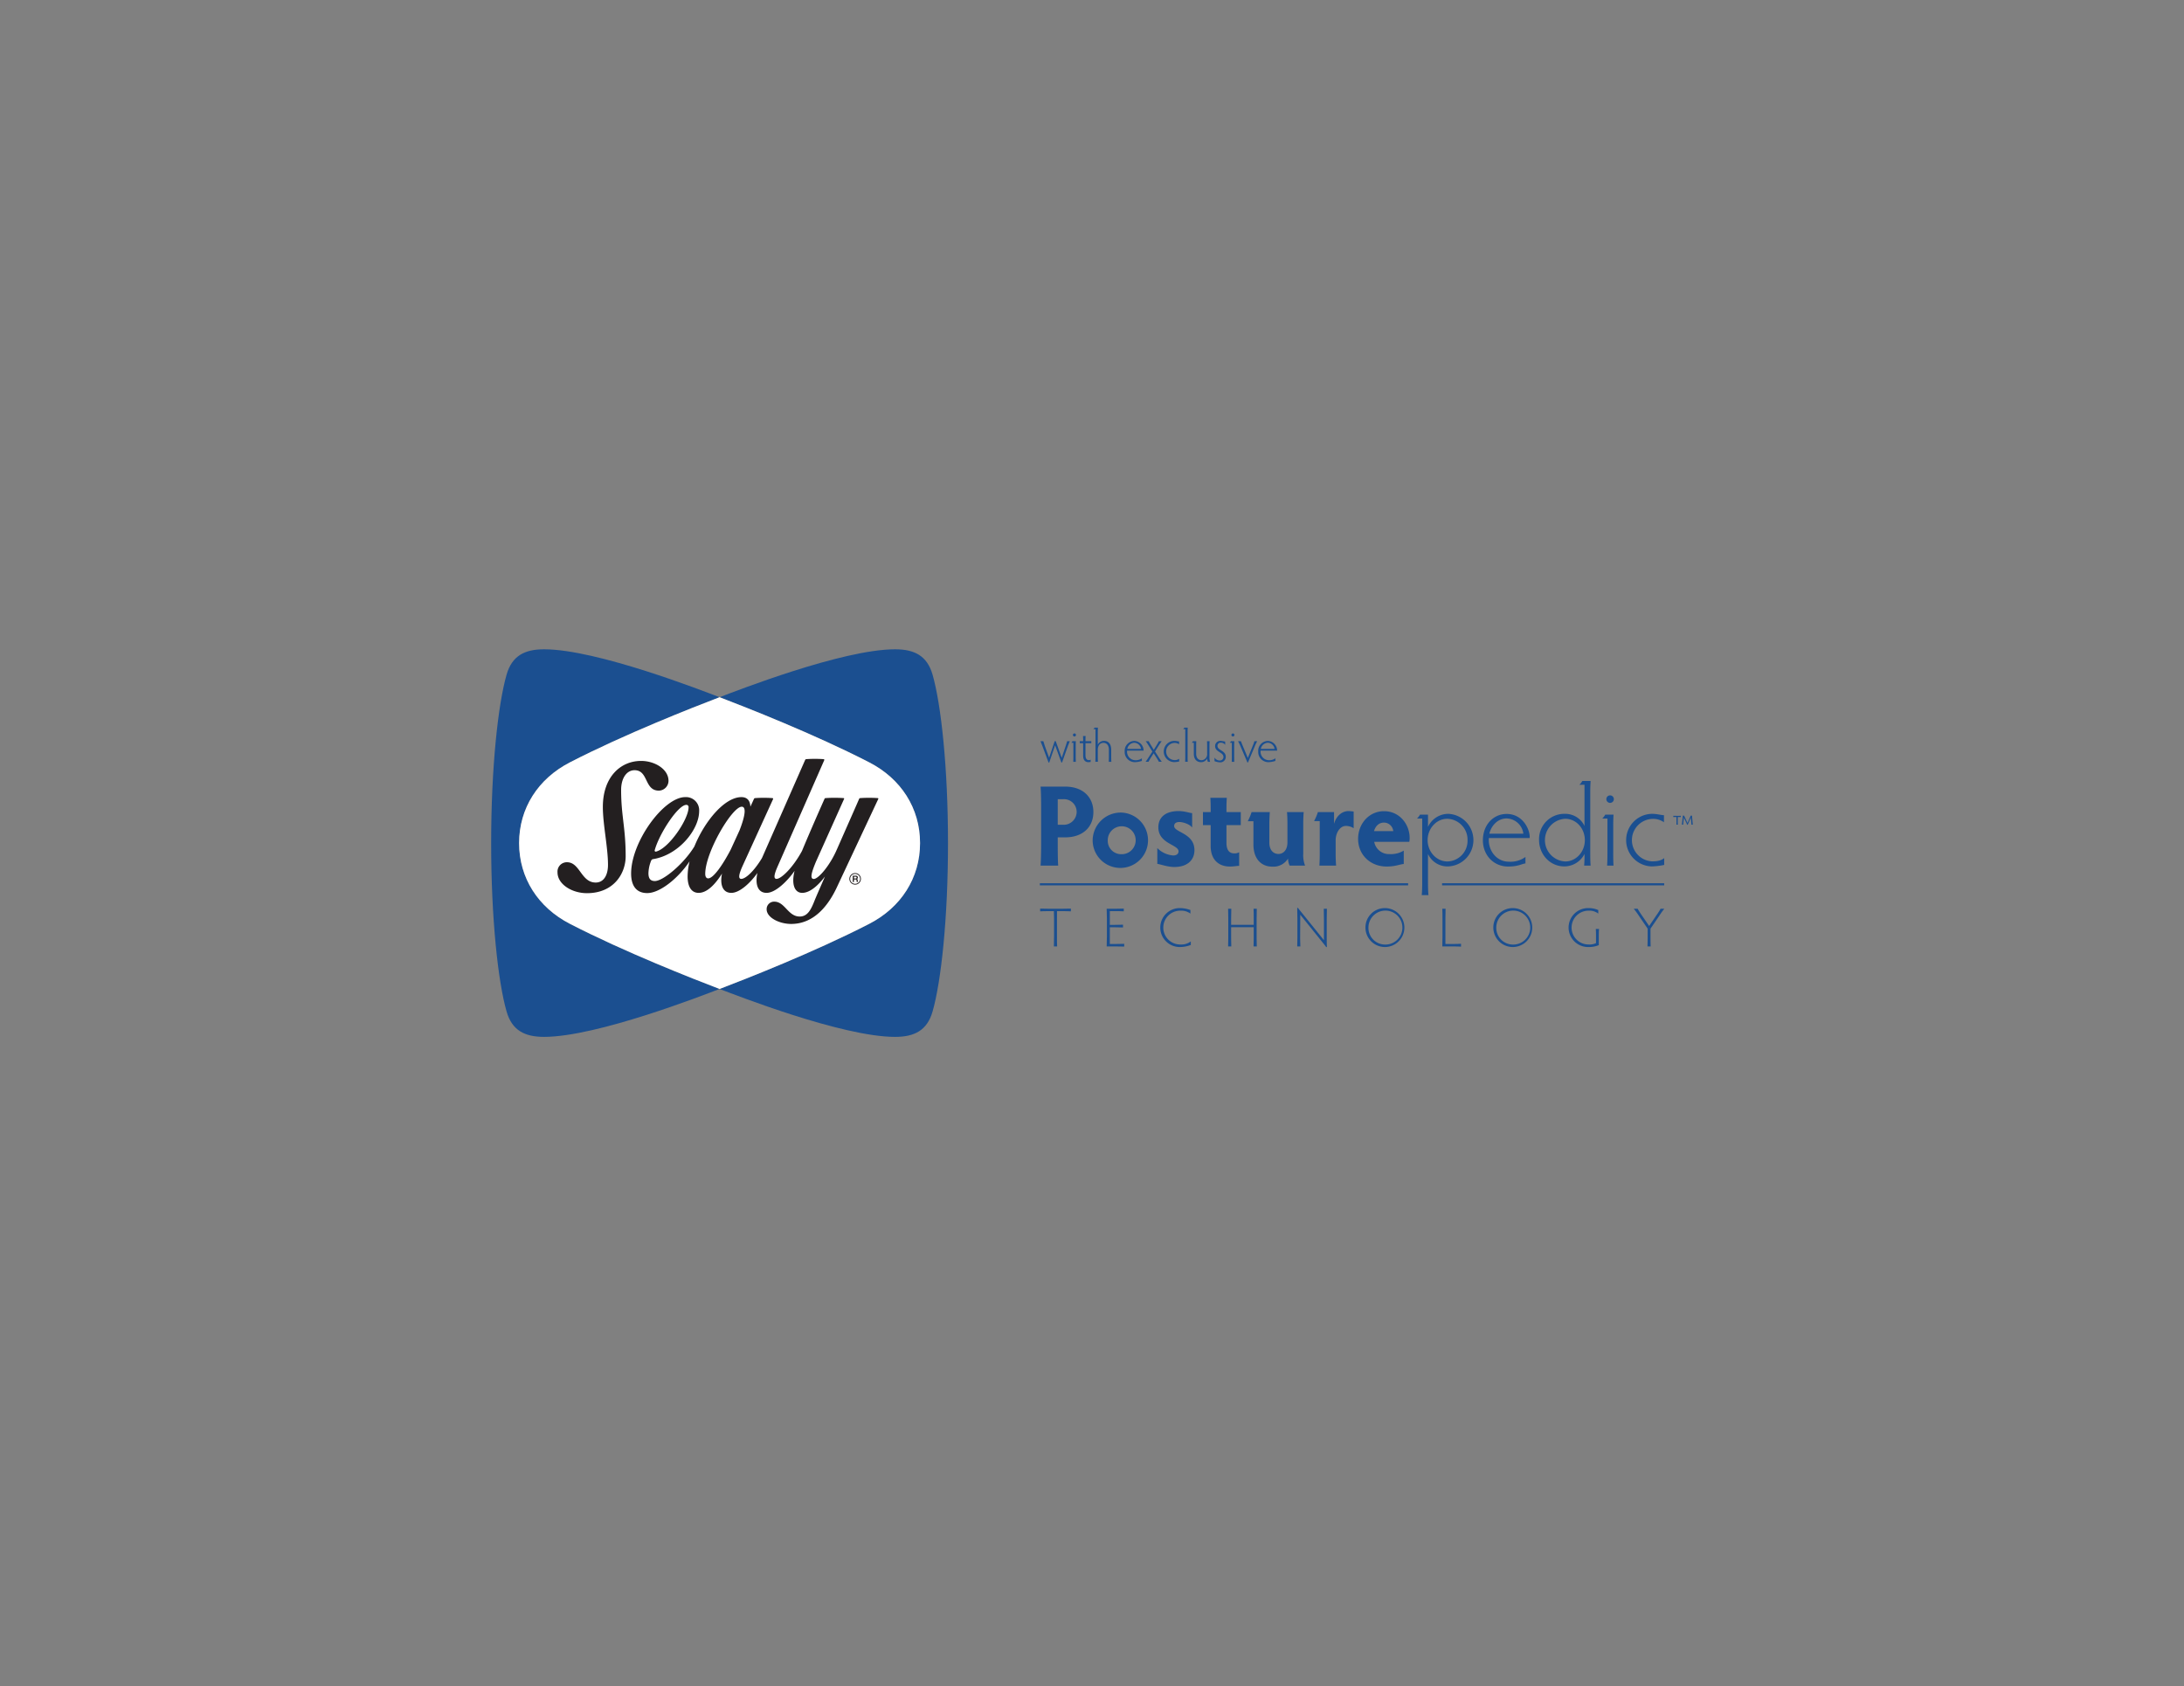 <svg id="Layer_71" data-name="Layer 71" xmlns="http://www.w3.org/2000/svg" xmlns:xlink="http://www.w3.org/1999/xlink" width="917" height="708" viewBox="0 0 917 708"><rect x="0" y="0" width="917" height="708" fill="#808080" stroke="none"/><defs><style>.cls-1{fill:none;}.cls-2{fill:#1b4f90;}.cls-3{clip-path:url(#clip-path);}.cls-4{fill:#fff;}.cls-5{fill:#231f20;}</style><clipPath id="clip-path"><rect class="cls-1" x="206.224" y="272.632" width="504.552" height="162.736"/></clipPath></defs><path class="cls-2" d="M444.118,346.315h2.323a5.445,5.445,0,0,0,5.618-5.375,5.327,5.327,0,0,0-5.618-5.374h-2.323v10.749Zm0,8.473c0,3.293.049,7.164.192,8.668h-7.407c.147-1.504.241-5.375.241-8.668V338.517c0-3.291-.095-6.778-.241-8.229H447.267c7.506,0,11.813,4.503,11.813,10.701,0,6.245-4.407,10.604-11.862,10.604h-3.099v3.195Z"/><path class="cls-2" d="M470.683,358.662a5.866,5.866,0,1,0-5.57-5.81,5.627,5.627,0,0,0,5.57,5.81m0-17.48a11.625,11.625,0,1,1-11.911,11.67,11.79,11.79,0,0,1,11.911-11.67"/><path class="cls-2" d="M501.512,356.966c0,4.116-2.904,7.071-8.472,7.071-2.808,0-5.81-1.163-7.118-1.309v-6.633a10.505,10.505,0,0,0,6.68,3.099c1.409,0,2.228-.678,2.228-1.742,0-2.859-8.472-3.149-8.472-10.073,0-4.26,3.05-6.827,8.522-6.827,2.468,0,4.451.775,5.667.871v6.054c-1.069-1.502-3.973-2.327-5.326-2.327-1.651,0-2.228.775-2.228,1.694,0,2.712,8.52,2.954,8.52,10.121"/><path class="cls-2" d="M515.106,334.984c-.098,1.162-.146,2.712-.146,4.357v1.648h6.007V346.46h-6.007v7.457c0,3.245,1.356,4.405,3.295,4.405a3.626,3.626,0,0,0,2.032-.483v5.713c-.917,0-2.178.293-3.922.293-4.305,0-8.038-2.522-8.038-8.623V346.46h-3.241v-5.471h3.241V339.341c0-1.597-.045-3.195-.144-4.357Z"/><path class="cls-2" d="M536.785,358.563c1.843,0,3.776-1.405,3.776-4.891v-7.794c0-1.309-.045-3.487-.189-4.889h7.02c-.149,1.402-.194,3.581-.194,4.889v12.54a11.92,11.92,0,0,0,.771,5.038h-6.486a7.236,7.236,0,0,1-.678-2.955,7.204,7.204,0,0,1-6.584,3.389c-4.648,0-7.943-3.244-7.943-9.343v-9.734h-2.372a22.439,22.439,0,0,0,1.598-3.824h7.65c-.096,1.402-.192,3.581-.192,4.889v7.843c0,3.728,2.127,4.842,3.821,4.842"/><path class="cls-2" d="M568.362,340.747v7.019a5.749,5.749,0,0,0-3.249-.967c-2.707,0-4.305,3.245-4.305,5.905v5.86c0,1.6.048,3.246.191,4.892h-7.02c.098-1.647.144-3.293.144-4.892v-13.799H551.75a23.019,23.019,0,0,0,1.598-3.776h6.783v4.938c.867-3.195,3.241-5.374,6.097-5.374a18.797,18.797,0,0,1,2.133.195"/><path class="cls-2" d="M576.9,348.978h8.091a3.946,3.946,0,0,0-3.877-3.585c-2.178,0-3.571,1.454-4.215,3.585m.098,4.501a6.252,6.252,0,0,0,6.347,5.134,10.513,10.513,0,0,0,6.057-1.454v5.619c-1.606.096-3.446,1.065-7.174,1.065-6.962,0-11.995-5.035-11.995-11.575,0-6.584,4.741-11.666,10.881-11.666,6.682,0,10.756,5.713,10.756,11.183a7.39,7.39,0,0,1-.151,1.694Z"/><path class="cls-2" d="M607.751,361.713a8.674,8.674,0,0,0,8.427-8.911,8.772,8.772,0,0,0-8.525-9.007c-4.494,0-8.232,4.02-8.232,8.958,0,4.94,3.739,8.96,8.331,8.96M597.146,343.7h-2.178a9.639,9.639,0,0,0,1.258-1.646h3.348v5.133a9.433,9.433,0,0,1,8.469-5.473,11.049,11.049,0,0,1,0,22.08,8.976,8.976,0,0,1-8.469-5.23v12.252c0,1.355.04,3.583.194,5.038h-2.819c.154-1.454.197-3.682.197-5.038V343.7Z"/><path class="cls-2" d="M625.33,350.043H639.617A7.303,7.303,0,0,0,632.6,343.65c-3.63,0-6.392,2.858-7.27,6.393m-.194,1.837c-.433,5.086,3.111,9.929,8.384,9.929a10.67,10.67,0,0,0,6.975-1.986v2.714c-1.659.192-2.957,1.306-7.267,1.306-6.153,0-10.604-4.843-10.604-10.992,0-6.536,4.409-11.088,9.977-11.088,6.781,0,9.682,6.44,9.682,9.636,0,.193-.053.386-.053.482Z"/><path class="cls-2" d="M657.199,343.796a8.97,8.97,0,0,0,0,17.918c4.55,0,8.23-4.02,8.23-8.96s-3.627-8.958-8.23-8.958m10.506,14.622c0,2.327.053,3.875.152,5.035h-2.72a48.336,48.336,0,0,0,.154-4.89,9.556,9.556,0,0,1-8.485,5.23c-5.956,0-10.602-4.986-10.602-11.136a10.608,10.608,0,0,1,10.7-10.943,8.975,8.975,0,0,1,8.387,5.084V329.512h-2.178a5.679,5.679,0,0,0,1.258-1.598h3.486c-.098,1.452-.152,2.759-.152,4.018V358.418Z"/><path class="cls-2" d="M676.036,333.966a1.575,1.575,0,1,1,0,3.15,1.575,1.575,0,0,1,0-3.15m1.311,24.406c0,1.841.04,4.116.138,5.084h-2.707c.098-1.065.141-3.342.141-5.084V343.7h-2.178a6.873,6.873,0,0,0,1.255-1.648h3.489c-.098,1.114-.138,3.246-.138,5.036v11.283Z"/><path class="cls-2" d="M693.615,361.664c2.428,0,3.821-.34,5.135-1.355v2.856a29.793,29.793,0,0,1-5.233.628,11.044,11.044,0,0,1,0-22.08c2.273,0,3.486.483,5.132.582V345.25a7.875,7.875,0,0,0-5.034-1.406,8.924,8.924,0,0,0,0,17.82"/><path class="cls-2" d="M445.683,381.574c1.592,0,3.229-.023,3.947-.07v1.155c-.718-.047-2.355-.093-3.947-.093h-1.87c-.022.854-.022,2.031-.022,2.978v7.707c0,1.568,0,3.414.067,4.131h-1.362c.047-.717.07-2.563.07-4.131v-7.707c0-.948-.023-2.124-.07-2.978h-1.868c-1.593,0-3.185.047-3.9.093v-1.155c.716.047,2.307.07,3.9.07Z"/><path class="cls-2" d="M465.981,382.565v5.77h2.031c1.568,0,2.791-.024,3.508-.07v1.153c-.717-.044-1.94-.067-3.508-.067h-2.031v7.016h2.168c1.592,0,3.186-.023,3.877-.07V397.45c-.69-.047-2.285-.068-3.877-.068H464.664c.046-1.27.091-3.093.091-4.131v-7.57c0-1.592-.044-3.415-.091-4.108h3.3c1.592,0,3.163-.023,3.877-.07v1.155c-.714-.07-2.285-.093-3.877-.093Z"/><path class="cls-2" d="M495.652,396.575a6.563,6.563,0,0,0,4.337-1.293v1.478a12.223,12.223,0,0,1-4.409.875,8.173,8.173,0,1,1,0-16.339,12.978,12.978,0,0,1,4.247.808v1.501a6.485,6.485,0,0,0-4.175-1.223,7.098,7.098,0,1,0,0,14.194"/><path class="cls-2" d="M516.919,388.312h9.482v-2.607c0-1.317,0-3.163-.067-4.131h1.359c-.045,1.015-.069,2.861-.069,4.131v8.354c0,1.2.024,2.677.069,3.321h-1.359c.043-.644.067-2.122.067-3.345v-4.708h-9.482v4.731c0,1.2.021,2.677.067,3.321h-1.337c.045-.644.069-2.122.069-3.345v-8.33c0-1.638-.024-3.508-.069-4.131h1.337c-.045.623-.067,2.493-.067,4.131v2.607Z"/><path class="cls-2" d="M545.983,397.382h-1.316c.048-.647.069-2.124.069-3.347v-8.401c0-1.384-.021-3.184-.069-4.43h.303c.553.761.896,1.176,1.683,2.121l9.23,11.449v-9.07c0-1.317-.024-3.163-.067-4.131H557.13c-.045,1.015-.072,2.861-.072,4.131v8.702c0,.969,0,1.914.072,3.254h-.3c-.529-.74-.83-1.109-1.569-2.01l-9.323-11.584-.048,9.992c0,1.2.048,2.677.093,3.324"/><path class="cls-2" d="M581.351,381.296a8.172,8.172,0,1,1-8.036,8.169,8.119,8.119,0,0,1,8.036-8.169m0,15.303a7.129,7.129,0,1,0-6.781-7.133,6.989,6.989,0,0,0,6.781,7.133"/><path class="cls-2" d="M606.886,396.367h2.957c1.59,0,2.901-.047,3.6-.093v1.202c-.699-.047-2.01-.093-3.6-.093h-4.257c.056-1.27.072-3.093.072-4.131v-7.546c0-1.594-.016-3.441-.072-4.131h1.367c-.027.69-.067,2.537-.067,4.131V396.367Z"/><path class="cls-2" d="M635.027,381.296a8.172,8.172,0,1,1-8.022,8.169,8.121,8.121,0,0,1,8.022-8.169m0,15.303a7.129,7.129,0,1,0-6.781-7.133,6.99,6.99,0,0,0,6.781,7.133"/><path class="cls-2" d="M671.289,396.85a10.725,10.725,0,0,1-4.255.787,8.174,8.174,0,1,1-.029-16.341,9.63,9.63,0,0,1,4.061.831v1.477a6.019,6.019,0,0,0-4.031-1.223,7.096,7.096,0,1,0,.013,14.191,6.231,6.231,0,0,0,3.068-.574v-3.095c0-1.592-.043-2.145-.082-2.838h1.353c-.043.694-.098,1.247-.098,2.815V396.85Z"/><path class="cls-2" d="M691.799,393.272v-3.345l-3.64-5.355a36.795,36.795,0,0,0-2.191-2.999H687.6c.417.737.742,1.246,1.436,2.285l3.393,4.96,3.249-4.775a24.519,24.519,0,0,0,1.548-2.47H698.79c-.71.901-1.409,1.87-2.204,3.092l-3.587,5.261v3.345c0,1.594.029,3.394.072,4.108h-1.34c.029-.714.069-2.514.069-4.108"/><polygon class="cls-2" points="591.23 371.752 436.601 371.752 436.601 370.859 591.23 370.859 591.23 371.752 591.23 371.752 591.23 371.752"/><polygon class="cls-2" points="698.75 371.752 605.488 371.752 605.488 370.859 698.75 370.859 698.75 371.752 698.75 371.752 698.75 371.752"/><g class="cls-3"><path class="cls-2" d="M710.665,345.266c.027.357.082.844.112.989h-.604c0-.145-.024-.567-.067-.941l-.167-2.011-1.324,3.017h-.197l-1.396-3.002-.223,2.028c-.029.341-.082.763-.082.909h-.558c.027-.145.069-.632.125-.989l.308-2.792h.513l1.438,3.099,1.34-3.099h.529l.253,2.792Zm-5.778-2.71c.335,0,.63,0,.851-.015v.533c-.221-.014-.516-.014-.851-.014H704.44v2.173a7.212,7.212,0,0,0,.043,1.022h-.601c0-.21.016-.681.016-1.022V343.06h-.463c-.348,0-.641,0-.864.014V342.54c.223.015.516.015.864.015Z"/><path class="cls-2" d="M217.958,354.001h0c0-14.695,8.027-27.032,21.27-33.864,23.026-11.882,51.842-23.158,62.904-27.389-6.766-2.549-51.443-20.116-73.692-20.116-8.133,0-13.458,2.71-15.739,10.648-3.593,12.507-6.476,39.054-6.476,70.721,0,31.665,2.884,58.212,6.476,70.717,2.281,7.941,7.606,10.649,15.739,10.649,22.249,0,66.926-17.564,73.692-20.114-11.062-4.23-39.878-15.508-62.904-27.388-13.243-6.835-21.27-19.172-21.27-33.864"/><path class="cls-2" d="M398.035,354.001h0c0-31.669-2.884-58.214-6.476-70.721-2.281-7.94-7.606-10.648-15.739-10.648-22.248,0-66.926,17.566-73.691,20.116,11.061,4.231,39.877,15.508,62.903,27.389,13.243,6.833,21.271,19.168,21.271,33.864s-8.028,27.03-21.271,33.862c-23.026,11.883-51.842,23.158-62.903,27.391,6.764,2.55,51.443,20.114,73.691,20.114,8.133,0,13.458-2.708,15.739-10.647,3.593-12.508,6.476-39.053,6.476-70.72"/></g><path class="cls-4" d="M365.031,320.137C342.006,308.255,313.19,296.979,302.13,292.747c-11.062,4.231-39.878,15.508-62.902,27.389-13.243,6.832-21.27,19.169-21.27,33.863,0,14.697,8.027,27.031,21.27,33.866,23.024,11.878,51.84,23.155,62.902,27.388,11.06-4.233,39.876-15.51,62.901-27.388,13.243-6.835,21.271-19.169,21.271-33.866,0-14.694-8.028-27.031-21.271-33.863"/><path class="cls-5" d="M359.05,371.098a2.08,2.08,0,1,1,2.079-2.083,2.082,2.082,0,0,1-2.079,2.083m0-4.505a2.425,2.425,0,1,0,2.424,2.423,2.428,2.428,0,0,0-2.424-2.423"/><path class="cls-5" d="M358.559,368.127h.695a1.074,1.074,0,0,1,.161.013.346.346,0,0,1,.128.052.259.259,0,0,1,.089.107.465.465,0,0,1,.032.187.358.358,0,0,1-.101.28.43.43,0,0,1-.303.094h-.701v-.732Zm1.614,1.893a2.266,2.266,0,0,1-.034-.405.72.72,0,0,0-.04-.262.507.507,0,0,0-.102-.174.413.413,0,0,0-.135-.101.288.288,0,0,0-.039-.013c.005-.002.012-.008.018-.01a.497.497,0,0,0,.152-.114.663.663,0,0,0,.132-.203.748.748,0,0,0,.057-.319.67.67,0,0,0-.225-.535.989.989,0,0,0-.658-.192h-1.26v2.636h.519V369.27h.625a.684.684,0,0,1,.241.036.3.3,0,0,1,.14.112.486.486,0,0,1,.073.197,1.844,1.844,0,0,1,.022.299c0,.057.004.122.009.197a.444.444,0,0,0,.062.197l.011.018h.58l-.055-.057a.529.529,0,0,1-.096-.249"/><path class="cls-5" d="M266.429,323.397c5.912,0,4.03,8.575,10.226,8.575a4.143,4.143,0,0,0,4.033-4.111c0-4.888-5.756-8.365-11.515-8.365-8.595,0-16.053,6.7-16.053,19.351,0,7.29,2.16,16.987,2.16,24.282,0,4.337-1.783,7.434-5.156,7.434-6.154,0-6.588-8.523-12.067-8.523a3.927,3.927,0,0,0-3.973,4.261c0,4.944,5.995,8.728,12.357,8.728,11.247,0,16.258-8.24,16.258-15.503,0-12.136-1.905-16.879-1.905-27.829,0-5.017,2.359-8.3,5.635-8.3"/><path class="cls-5" d="M306.817,356.715c-3.337,6.412-7.28,12.098-9.466,12.098-.804,0-1.239-.704-1.239-1.898,0-9.052,11.276-28.19,15.332-28.19.967,0,1.209.901,1.209,1.919,0,1.767-.849,4.72-2.163,8.06l-3.673,8.011Zm-31.913.252c1.857-6.849,9.775-19.017,13.262-19.017a.911.911,0,0,1,.946,1.045c0,4.904-8.137,17.148-13.651,18.577a.45.45,0,0,1-.557-.605m93.648-21.854c-.179-.009-1.485-.128-3.74-.128s-3.394.115-3.616.128a.486.486,0,0,0-.464.302c-.767,1.81-5.018,11.423-9.277,21.087l.004-.026c-2.891,6.837-7.819,12.584-9.771,12.584-1.862,0-.756-3.217.911-7.261l11.83-26.387a.217.217,0,0,0-.199-.3c-.156-.012-1.557-.128-3.871-.128s-3.408.111-3.699.128a.433.433,0,0,0-.457.293c-.859,1.926-5.818,13.086-9.473,21.896-3.807,7.03-8.695,11.722-10.682,11.722-1.557,0-.736-2.511.424-5.16l19.613-44.693a.295.295,0,0,0-.274-.413c-.231-.013-1.472-.127-3.703-.127-2.228,0-3.368.114-3.573.127a.512.512,0,0,0-.458.295L319.93,360.28c-3.404,5.648-6.912,8.743-8.69,8.743-1.558,0-.74-2.511.422-5.16l12.935-28.34a.294.294,0,0,0-.273-.411c-.222-.012-1.468-.128-3.687-.128-2.221,0-3.36.114-3.583.128a.502.502,0,0,0-.464.293l-1.524,3.324c-.074-2.059-.948-4.033-3.756-4.033-7.077,0-15.448,10.115-19.743,20.681-4.306,7.144-13.054,14.555-16.606,14.555-1.587,0-2.697-.735-2.697-3.277a15.055,15.055,0,0,1,1.128-5.258,1.05,1.05,0,0,1,.952-.686c10.649-1.758,19.21-12.374,19.21-20.129a5.524,5.524,0,0,0-5.856-5.886c-9.004,0-22.707,18.755-22.707,32.078,0,4.913,2.012,8.216,6.76,8.216,5.364,0,13.03-6.235,17.776-13.316a27.961,27.961,0,0,0-.817,6.349c0,4.274,1.597,6.874,4.622,6.874,3.733,0,7.185-3.911,9.812-8.094-.911,4.508.19,8.094,3.924,8.094,3.529,0,8.023-4.227,10.945-8.367-1.013,4.635.056,8.367,3.865,8.367,3.676,0,8.673-4.838,11.742-9.237-1.407,5.627-.014,9.237,3.212,9.237,3.053,0,6.489-2.815,9.551-6.868-2.201,5.022-3.885,8.896-4.301,9.945-1.467,3.713-2.881,6.861-6.31,6.861-4.914,0-6.191-6.245-10.653-6.245a3.122,3.122,0,0,0-3.228,3.207c0,3.48,5.324,6.149,10.286,6.149,9.686,0,15.813-7.845,19.535-16.113l17.062-36.383a.236.236,0,0,0-.221-.337"/><path class="cls-2" d="M443.263,311.203l2.522,6.978,1.818-5.414c.253-.819.451-1.425.451-1.544h1.133c-.295.666-.489,1.135-.743,1.839l-2.523,7.114h-.274l-2.637-7.251-2.463,7.251h-.293l-2.58-6.939c-.253-.684-.527-1.368-.801-2.014h1.192c.176.684.391,1.349.626,1.994l1.798,4.964,2.345-6.978Z"/><path class="cls-2" d="M451.132,307.959a.635.635,0,1,1,0,1.27.635.635,0,0,1,0-1.27Zm.527,9.85c0,.743.02,1.662.06,2.053h-1.094c.037-.43.059-1.349.059-2.053v-5.921h-.88a2.803,2.803,0,0,0,.508-.666h1.409c-.04.451-.06,1.31-.06,2.033v4.553Z"/><path class="cls-2" d="M455.821,309.054c-.039.469-.059,1.056-.059,1.719v.449h2.444v.822h-2.444v5.061c0,1.544.645,2.072,1.446,2.072a1.075,1.075,0,0,0,.723-.234v.996c-.254,0-.626.079-.939.079-1.192,0-2.207-.685-2.207-2.756v-5.218h-1.428v-.822h1.428v-.449c0-.663-.021-1.25-.058-1.719Z"/><path class="cls-2" d="M465.588,314.799c0-1.779-.859-2.893-2.285-2.893-1.545,0-2.363,1.291-2.363,2.873v3.049c0,.645.018,1.584.057,2.033h-1.096c.039-.449.06-1.388.06-2.033V306.161h-.879a8.206,8.206,0,0,0,.508-.645h1.407c-.039.49-.057,1.329-.057,2.033v5.12a2.86,2.86,0,0,1,2.656-1.583c1.992,0,2.971,1.563,2.971,3.733v3.01c0,.645.018,1.584.059,2.033h-1.096c.021-.449.057-1.388.057-2.033V314.799Z"/><path class="cls-2" d="M473.318,314.447h5.765a2.949,2.949,0,0,0-2.832-2.58,3.15,3.15,0,0,0-2.933,2.58Zm-.077.743a3.546,3.546,0,0,0,3.377,4.007,4.309,4.309,0,0,0,2.819-.801V319.49a10.399,10.399,0,0,1-2.933.528,4.27,4.27,0,0,1-4.281-4.438,4.153,4.153,0,0,1,4.029-4.475,4.048,4.048,0,0,1,3.909,3.89c0,.078-.021.156-.021.195Z"/><path class="cls-2" d="M484.393,316.284l-.976,1.524a23.686,23.686,0,0,0-1.191,2.053H480.995c.468-.606.957-1.368,1.407-2.072l1.447-2.228-1.428-2.287c-.41-.684-.957-1.505-1.348-2.053h1.25a13.844,13.844,0,0,0,.901,1.623l1.212,1.974,1.228-1.974c.391-.645.742-1.252.92-1.623h1.191c-.489.626-.995,1.409-1.407,2.053l-1.407,2.267,1.425,2.228c.428.704.976,1.505,1.425,2.092h-1.228c-.157-.313-.391-.743-.662-1.172l-1.529-2.405Z"/><path class="cls-2" d="M493.027,319.138a3.051,3.051,0,0,0,2.074-.548v1.154a12.06,12.06,0,0,1-2.111.253,4.457,4.457,0,0,1,0-8.912c.917,0,1.407.196,2.071.235v1.192a3.185,3.185,0,0,0-2.034-.566,3.602,3.602,0,0,0,0,7.192Z"/><path class="cls-2" d="M498.643,317.828c0,.723.019,1.584.059,2.033h-1.096c.04-.449.059-1.368.059-2.033V306.161h-.88a2.717,2.717,0,0,0,.489-.645h1.428c-.04.469-.059,1.388-.059,2.033v10.279Z"/><path class="cls-2" d="M504.485,319.197a2.486,2.486,0,0,0,2.364-2.716v-3.225c0-.527-.021-1.466-.059-2.033h1.095c-.04.568-.061,1.506-.061,2.033v4.711a5.258,5.258,0,0,0,.271,1.895h-.936a3.154,3.154,0,0,1-.292-1.427,2.791,2.791,0,0,1-2.616,1.584c-1.702,0-2.994-1.174-2.994-3.421v-4.709H500.38a2.865,2.865,0,0,0,.508-.666h1.388c-.021.568-.04,1.506-.04,2.033v3.264c0,1.857,1.077,2.677,2.25,2.677Z"/><path class="cls-2" d="M514.667,317.789a2.295,2.295,0,0,1-2.502,2.306,7.349,7.349,0,0,1-2.228-.508v-1.524a2.48,2.48,0,0,0,2.186,1.252,1.445,1.445,0,0,0,1.566-1.467c0-2.071-3.502-2.012-3.502-4.592a2.173,2.173,0,0,1,2.428-2.17,13.487,13.487,0,0,1,1.798.313v1.349a2.103,2.103,0,0,0-1.76-.9,1.299,1.299,0,0,0-1.468,1.349c0,1.954,3.483,1.837,3.483,4.592Z"/><path class="cls-2" d="M517.672,307.959a.635.635,0,1,1,0,1.27.635.635,0,0,1,0-1.27Zm.529,9.85c0,.743.019,1.662.059,2.053h-1.093c.037-.43.056-1.349.056-2.053v-5.921h-.88a2.793,2.793,0,0,0,.508-.666h1.409c-.04.451-.059,1.31-.059,2.033v4.553Z"/><path class="cls-2" d="M521.049,311.222c.101.294.237.725.51,1.369l2.364,5.669,2.148-5.298a16.395,16.395,0,0,0,.628-1.74h1.154c-.332.666-.686,1.33-.939,1.975l-2.912,6.939h-.255l-2.949-6.9a20.605,20.605,0,0,0-.979-2.014Z"/><path class="cls-2" d="M529.382,314.447H535.15a2.949,2.949,0,0,0-2.832-2.58,3.155,3.155,0,0,0-2.936,2.58Zm-.074.743a3.546,3.546,0,0,0,3.377,4.007,4.297,4.297,0,0,0,2.816-.801V319.49a10.354,10.354,0,0,1-2.933.528,4.269,4.269,0,0,1-4.278-4.438,4.153,4.153,0,0,1,4.029-4.475,4.045,4.045,0,0,1,3.906,3.89c0,.078-.019.156-.019.195Z"/></svg>